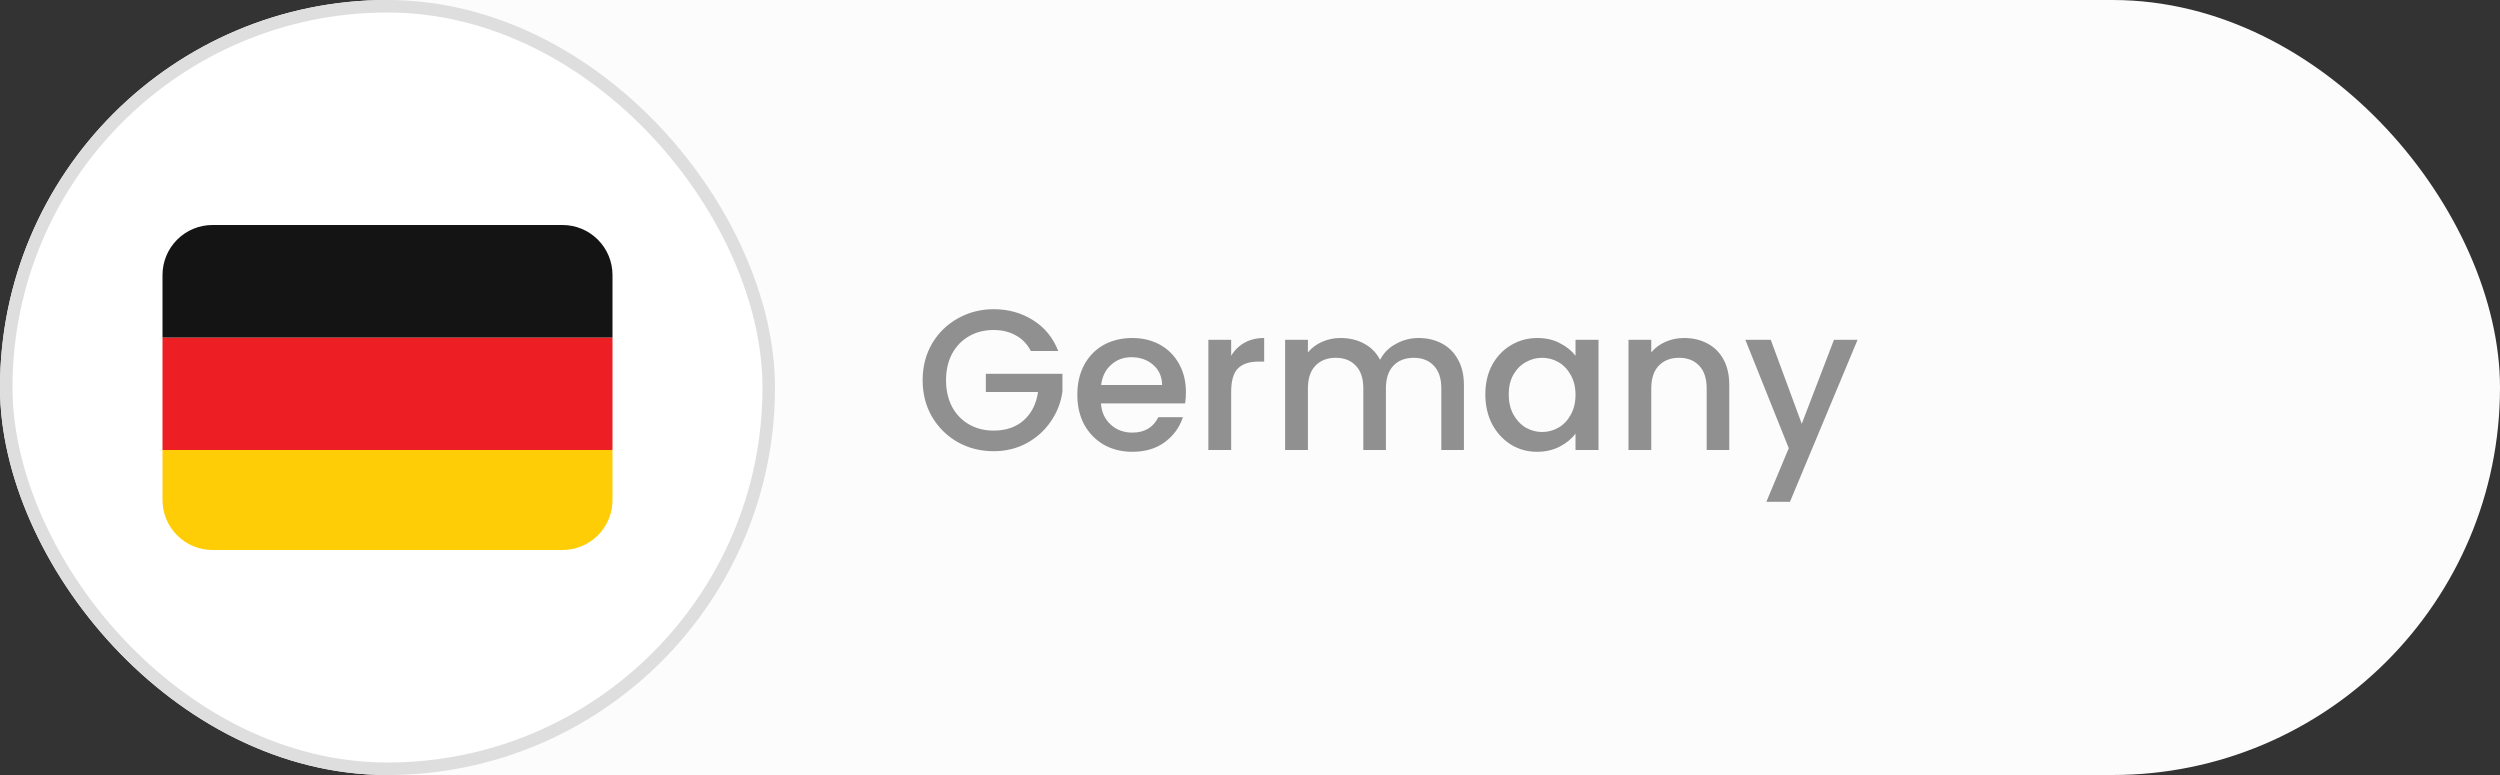 <svg xmlns="http://www.w3.org/2000/svg" width="200" height="62" viewBox="0 0 200 62" fill="none"><rect x="0" y="0" width="200" height="62" fill="#333333" stroke="none"/><rect width="200" height="62" rx="31" fill="#FCFCFC"></rect><rect x="0.5" y="0.5" width="61" height="61" rx="30.5" fill="white" stroke="#DEDEDE"></rect><path d="M82.467 28.08C82.179 27.525 81.779 27.109 81.267 26.832C80.755 26.544 80.163 26.4 79.491 26.4C78.755 26.4 78.099 26.565 77.523 26.896C76.947 27.227 76.493 27.696 76.163 28.304C75.843 28.912 75.683 29.616 75.683 30.416C75.683 31.216 75.843 31.925 76.163 32.544C76.493 33.152 76.947 33.621 77.523 33.952C78.099 34.283 78.755 34.448 79.491 34.448C80.483 34.448 81.288 34.171 81.907 33.616C82.525 33.061 82.904 32.309 83.043 31.36H78.867V29.904H84.995V31.328C84.877 32.192 84.568 32.987 84.067 33.712C83.576 34.437 82.931 35.019 82.131 35.456C81.341 35.883 80.461 36.096 79.491 36.096C78.445 36.096 77.491 35.856 76.627 35.376C75.763 34.885 75.075 34.208 74.563 33.344C74.061 32.48 73.811 31.504 73.811 30.416C73.811 29.328 74.061 28.352 74.563 27.488C75.075 26.624 75.763 25.952 76.627 25.472C77.501 24.981 78.456 24.736 79.491 24.736C80.675 24.736 81.725 25.029 82.643 25.616C83.571 26.192 84.243 27.013 84.659 28.08H82.467ZM94.874 31.376C94.874 31.707 94.852 32.005 94.81 32.272H88.074C88.127 32.976 88.388 33.541 88.858 33.968C89.327 34.395 89.903 34.608 90.586 34.608C91.567 34.608 92.26 34.197 92.666 33.376H94.634C94.367 34.187 93.882 34.853 93.178 35.376C92.484 35.888 91.62 36.144 90.586 36.144C89.743 36.144 88.986 35.957 88.314 35.584C87.652 35.2 87.13 34.667 86.746 33.984C86.372 33.291 86.186 32.491 86.186 31.584C86.186 30.677 86.367 29.883 86.73 29.2C87.103 28.507 87.62 27.973 88.282 27.6C88.954 27.227 89.722 27.04 90.586 27.04C91.418 27.04 92.159 27.221 92.81 27.584C93.46 27.947 93.967 28.459 94.33 29.12C94.692 29.771 94.874 30.523 94.874 31.376ZM92.97 30.8C92.959 30.128 92.719 29.589 92.25 29.184C91.78 28.779 91.199 28.576 90.506 28.576C89.876 28.576 89.338 28.779 88.89 29.184C88.442 29.579 88.175 30.117 88.09 30.8H92.97ZM98.493 28.464C98.759 28.016 99.111 27.669 99.549 27.424C99.997 27.168 100.525 27.04 101.133 27.04V28.928H100.669C99.954 28.928 99.41 29.109 99.037 29.472C98.674 29.835 98.493 30.464 98.493 31.36V36H96.669V27.184H98.493V28.464ZM113.481 27.04C114.175 27.04 114.793 27.184 115.337 27.472C115.892 27.76 116.324 28.187 116.633 28.752C116.953 29.317 117.113 30 117.113 30.8V36H115.305V31.072C115.305 30.283 115.108 29.68 114.713 29.264C114.319 28.837 113.78 28.624 113.097 28.624C112.415 28.624 111.871 28.837 111.465 29.264C111.071 29.68 110.873 30.283 110.873 31.072V36H109.065V31.072C109.065 30.283 108.868 29.68 108.473 29.264C108.079 28.837 107.54 28.624 106.857 28.624C106.175 28.624 105.631 28.837 105.225 29.264C104.831 29.68 104.633 30.283 104.633 31.072V36H102.809V27.184H104.633V28.192C104.932 27.829 105.311 27.547 105.769 27.344C106.228 27.141 106.719 27.04 107.241 27.04C107.945 27.04 108.575 27.189 109.129 27.488C109.684 27.787 110.111 28.219 110.409 28.784C110.676 28.251 111.092 27.829 111.657 27.52C112.223 27.2 112.831 27.04 113.481 27.04ZM118.826 31.552C118.826 30.667 119.008 29.883 119.37 29.2C119.744 28.517 120.245 27.989 120.874 27.616C121.514 27.232 122.218 27.04 122.986 27.04C123.68 27.04 124.282 27.179 124.794 27.456C125.317 27.723 125.733 28.059 126.042 28.464V27.184H127.882V36H126.042V34.688C125.733 35.104 125.312 35.451 124.778 35.728C124.245 36.005 123.637 36.144 122.954 36.144C122.197 36.144 121.504 35.952 120.874 35.568C120.245 35.173 119.744 34.629 119.37 33.936C119.008 33.232 118.826 32.437 118.826 31.552ZM126.042 31.584C126.042 30.976 125.914 30.448 125.658 30C125.413 29.552 125.088 29.211 124.682 28.976C124.277 28.741 123.84 28.624 123.37 28.624C122.901 28.624 122.464 28.741 122.058 28.976C121.653 29.2 121.322 29.536 121.066 29.984C120.821 30.421 120.698 30.944 120.698 31.552C120.698 32.16 120.821 32.693 121.066 33.152C121.322 33.611 121.653 33.963 122.058 34.208C122.474 34.443 122.912 34.56 123.37 34.56C123.84 34.56 124.277 34.443 124.682 34.208C125.088 33.973 125.413 33.632 125.658 33.184C125.914 32.725 126.042 32.192 126.042 31.584ZM134.726 27.04C135.419 27.04 136.038 27.184 136.582 27.472C137.137 27.76 137.569 28.187 137.878 28.752C138.187 29.317 138.342 30 138.342 30.8V36H136.534V31.072C136.534 30.283 136.337 29.68 135.942 29.264C135.547 28.837 135.009 28.624 134.326 28.624C133.643 28.624 133.099 28.837 132.694 29.264C132.299 29.68 132.102 30.283 132.102 31.072V36H130.278V27.184H132.102V28.192C132.401 27.829 132.779 27.547 133.238 27.344C133.707 27.141 134.203 27.04 134.726 27.04ZM148.605 27.184L143.197 40.144H141.309L143.101 35.856L139.629 27.184H141.661L144.141 33.904L146.717 27.184H148.605Z" fill="#909090"></path><path d="M13 40C13 41.061 13.421 42.078 14.172 42.828C14.922 43.579 15.939 44 17 44H45C46.061 44 47.078 43.579 47.828 42.828C48.579 42.078 49 41.061 49 40V36H13V40Z" fill="#FFCD05"></path><path d="M13 27H49V36H13V27Z" fill="#ED1F24"></path><path d="M45 18H17C15.939 18 14.922 18.421 14.172 19.172C13.421 19.922 13 20.939 13 22V27H49V22C49 20.939 48.579 19.922 47.828 19.172C47.078 18.421 46.061 18 45 18Z" fill="#141414"></path></svg>
